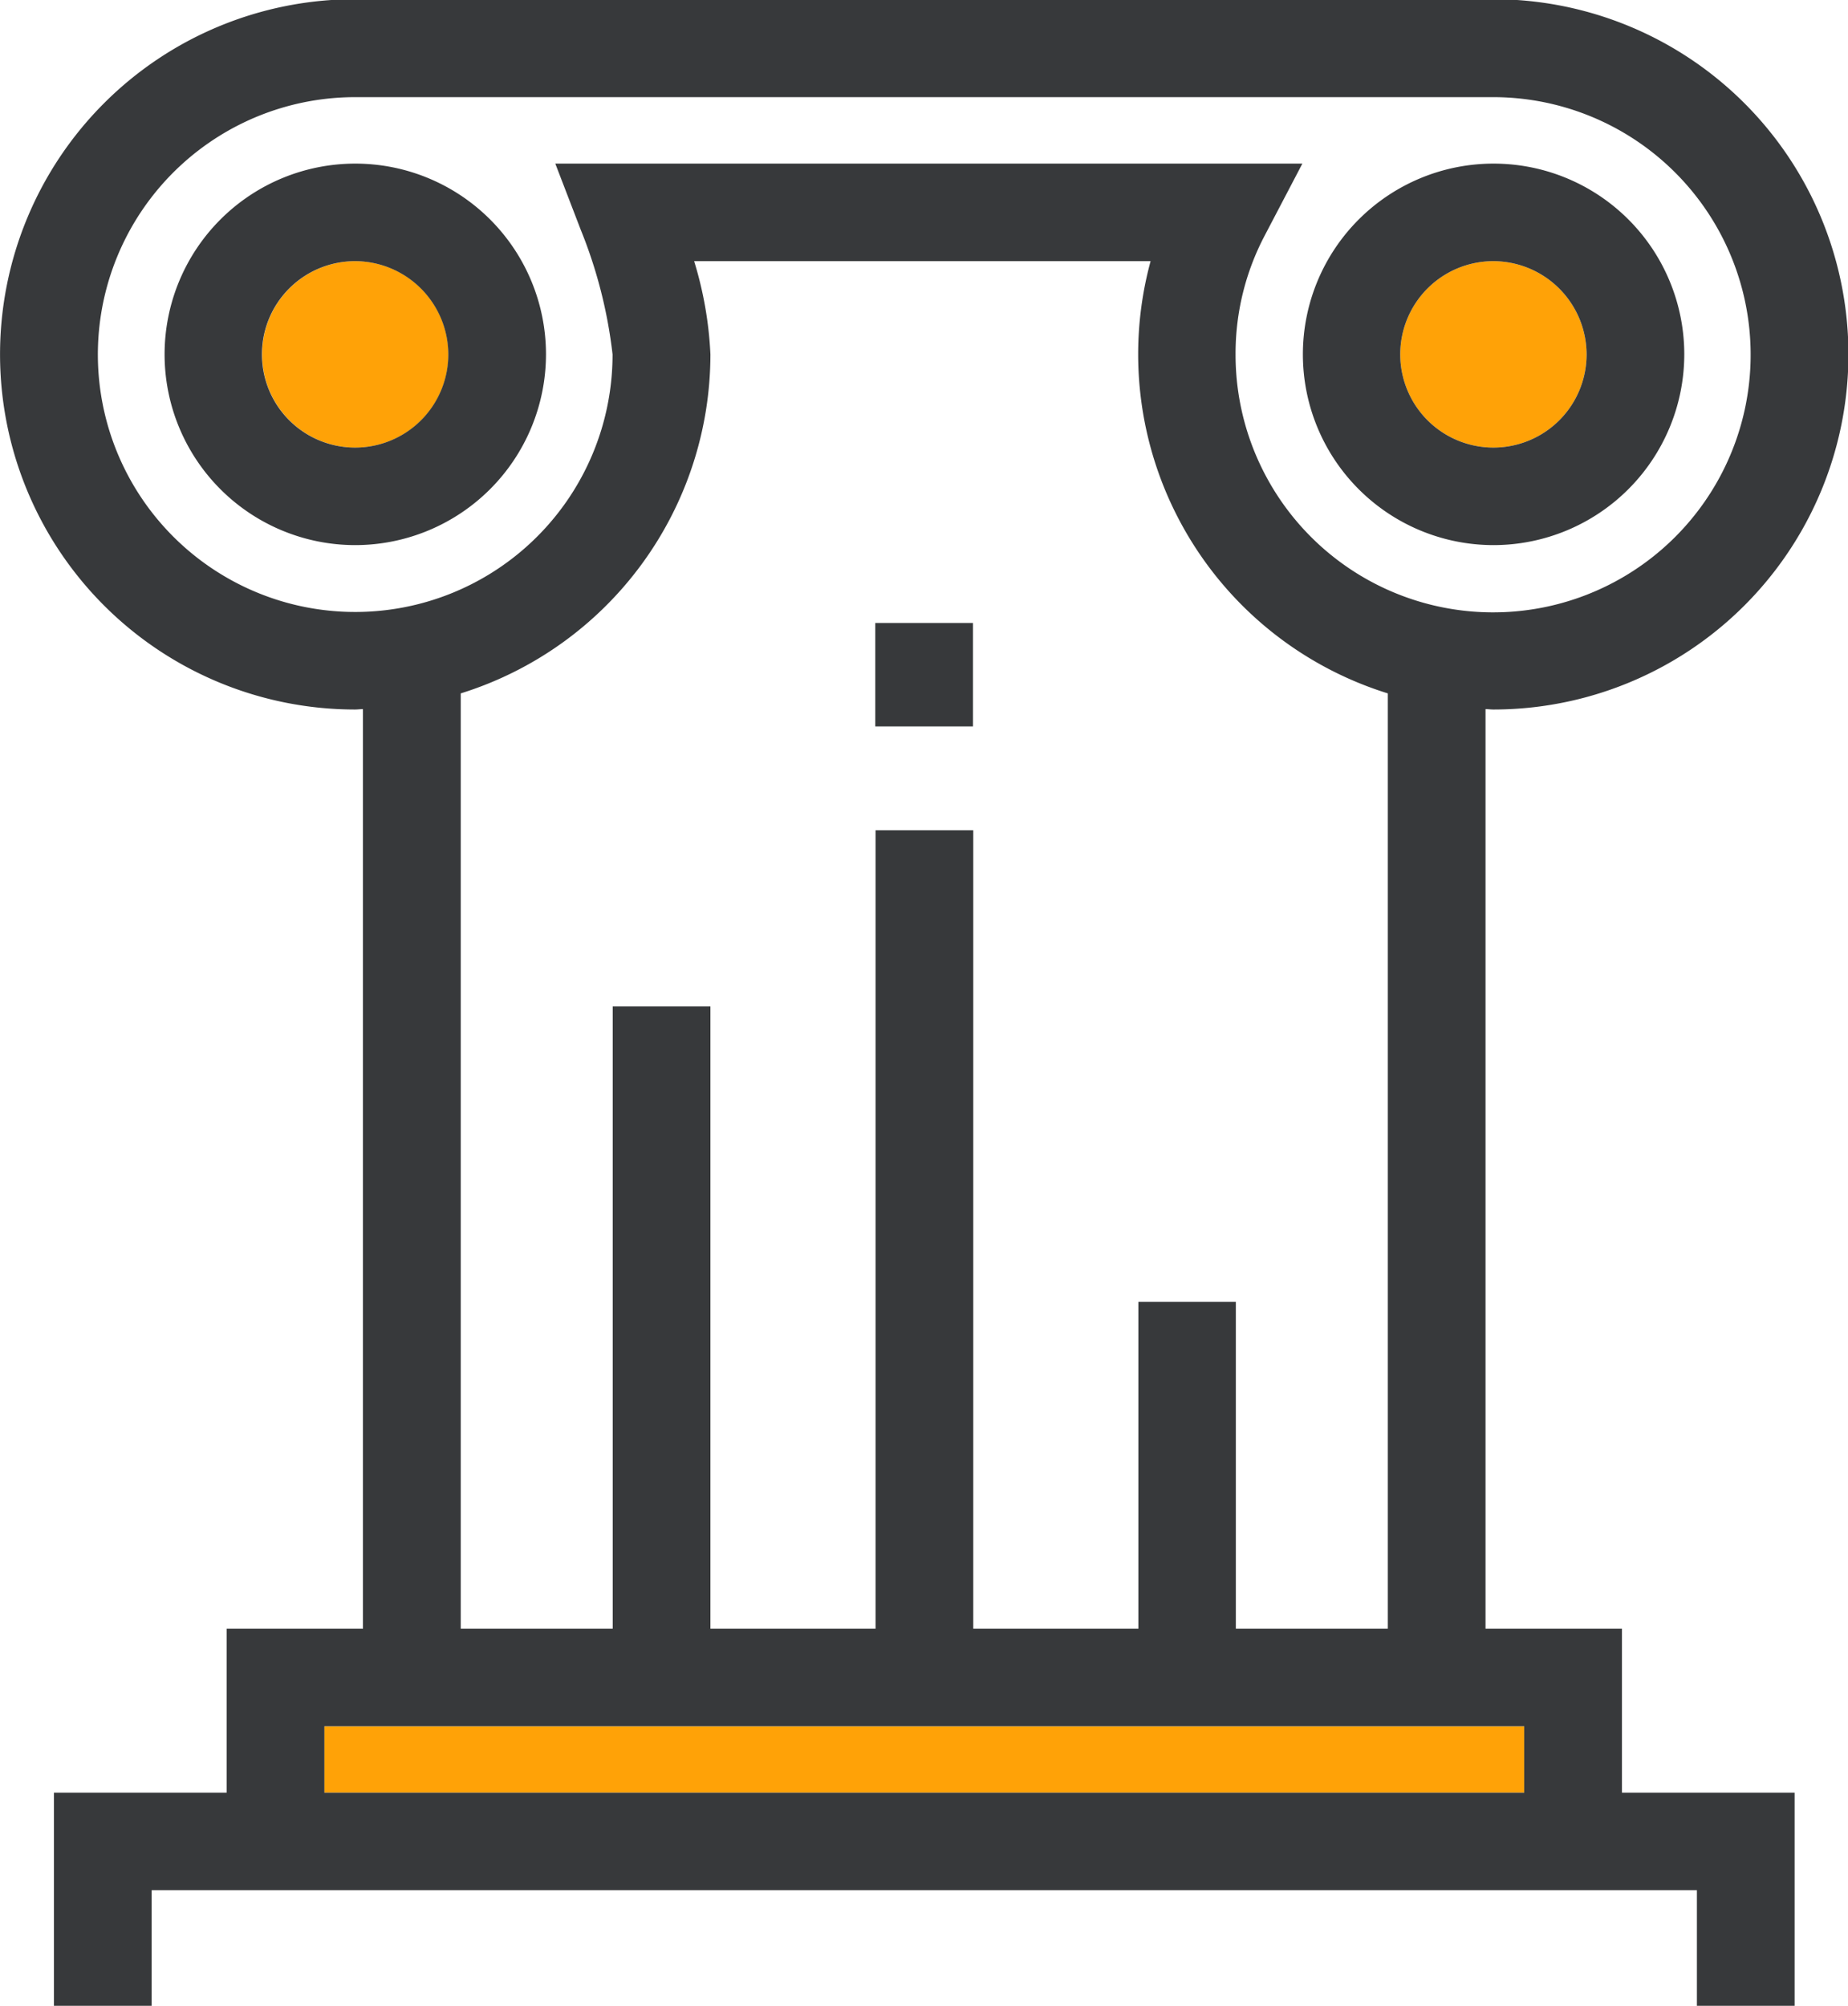 <svg id="U2.svg" xmlns="http://www.w3.org/2000/svg" width="47" height="51" viewBox="0 0 47 51">
  <defs>
    <style>
      .cls-1 {
        fill: #ffa207;
      }

      .cls-1, .cls-2 {
        fill-rule: evenodd;
      }

      .cls-2 {
        fill: #37393b;
      }
    </style>
  </defs>
  <path id="_3" data-name="3" class="cls-1" d="M801.219,2035.8v1.69h30.515v-1.69H801.219Zm29.731-37.25a2.37,2.37,0,1,0,2.371,2.37A2.378,2.378,0,0,0,830.95,1998.55Zm-28.946,0a2.37,2.37,0,1,0,2.371,2.37A2.378,2.378,0,0,0,802,1998.55Z" transform="translate(-792.969 -1991.91)"/>
  <path id="_3_copy" data-name="3 copy" class="cls-2" d="M830.95,2009.95c-0.068,0-.133-0.01-0.2-0.01v23.38h3.47v4.17h4.391v5.42h-2.485v-2.94h-39.3v2.94h-2.485v-5.42h4.392v-4.17H802.2v-23.38c-0.067,0-.132.01-0.2,0.01a9.03,9.03,0,1,1,0-18.06H830.95A9.03,9.03,0,1,1,830.95,2009.95Zm-29.731,25.85v1.69h30.515v-1.69H801.219Zm21.013-37.25H810.623a9.514,9.514,0,0,1,.414,2.37,9.034,9.034,0,0,1-6.35,8.62v23.78h3.865V2017.5h2.485v15.82h4.2v-20.3h2.485v20.3h4.2v-8.31H824.4v8.31h3.865v-23.78A9.029,9.029,0,0,1,822.232,1998.55Zm8.718-4.17H802a6.545,6.545,0,1,0,6.548,6.54,12.069,12.069,0,0,0-.806-3.16l-0.65-1.69h19l-0.953,1.82a6.439,6.439,0,0,0-.746,3.03A6.55,6.55,0,1,0,830.95,1994.38Zm0,11.39a4.85,4.85,0,1,1,4.855-4.85A4.855,4.855,0,0,1,830.95,2005.77Zm0-7.22a2.37,2.37,0,1,0,2.371,2.37A2.378,2.378,0,0,0,830.95,1998.55ZM802,2005.77a4.85,4.85,0,1,1,4.855-4.85A4.855,4.855,0,0,1,802,2005.77Zm0-7.22a2.37,2.37,0,1,0,2.371,2.37A2.378,2.378,0,0,0,802,1998.55Zm13.23,9.2h2.485v2.63h-2.485v-2.63Z" transform="translate(-792.969 -1991.91)"/>
</svg>
